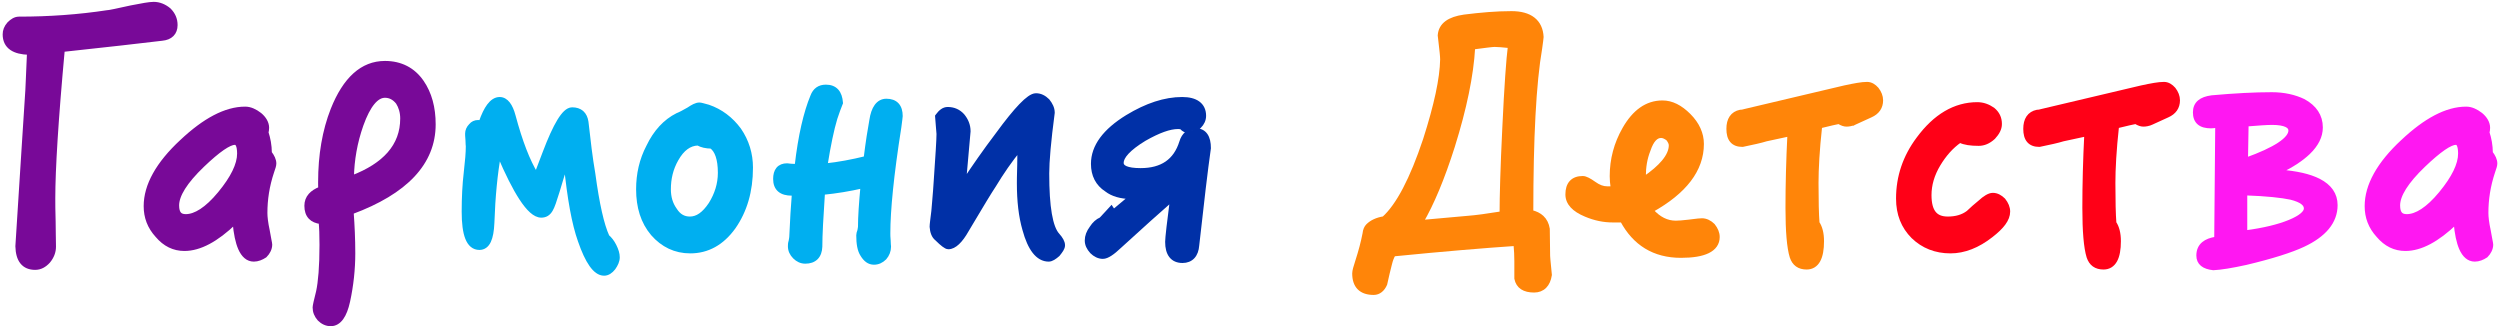 <svg width="751" height="98" viewBox="0 0 751 98" fill="none" xmlns="http://www.w3.org/2000/svg">
<path d="M747.63 69.349L747.628 69.334L747.625 69.32C747.114 66.972 746.916 65.16 746.916 63.978C746.916 59.916 747.524 55.855 748.946 51.586C749.154 51.016 749.314 50.537 749.422 50.143C749.529 49.756 749.599 49.409 749.599 49.119C749.599 48.044 749.042 46.94 748.256 45.919C748.234 43.629 747.838 41.62 747.249 39.807C747.343 39.402 747.432 38.902 747.432 38.388C747.432 36.91 746.575 35.519 745.256 34.419L745.247 34.412L745.238 34.405C743.845 33.334 742.376 32.63 740.848 32.63C734.943 32.63 728.61 36.059 721.763 42.49C714.59 49.144 710.944 55.689 710.944 61.914C710.944 65.256 712.028 68.184 714.395 70.771C716.663 73.466 719.402 74.792 722.584 74.792C727.212 74.792 732.216 72.073 737.667 66.852C737.96 70.178 738.503 72.791 739.32 74.642C740.242 76.728 741.589 77.991 743.428 77.991C744.617 77.991 745.764 77.518 746.753 76.859L746.802 76.826L746.844 76.784C747.749 75.878 748.361 74.702 748.361 73.471C748.361 73.331 748.33 73.142 748.296 72.955C748.263 72.769 748.217 72.532 748.161 72.247L748.143 72.156C748.014 71.501 747.835 70.578 747.63 69.349ZM737.753 42.908C737.947 42.908 738.095 42.958 738.219 43.046C738.349 43.138 738.483 43.293 738.606 43.548C738.858 44.073 739.011 44.921 739.011 46.127C739.011 49.418 737.063 53.407 733.164 58.128C729.268 62.844 725.811 64.927 722.997 64.927C722.029 64.927 721.425 64.655 721.044 64.2C720.645 63.723 720.397 62.935 720.397 61.708C720.397 60.211 720.984 58.465 722.253 56.441C723.52 54.421 725.444 52.163 728.055 49.655C730.418 47.395 732.429 45.691 734.08 44.557C735.762 43.402 736.97 42.908 737.753 42.908Z" fill="#FF17F2" stroke="#FF17F2" stroke-width="1.198"/>
<path d="M674.628 79.009L674.628 79.009L674.637 79.007C682.492 77.147 688.318 75.278 691.883 73.6C698.169 70.666 701.617 66.688 701.617 61.605C701.617 58.39 699.869 55.938 696.596 54.261C693.786 52.821 689.816 51.927 684.746 51.547C688.471 49.726 691.375 47.831 693.437 45.849C695.887 43.492 697.18 40.973 697.18 38.285C697.18 34.826 695.371 32.168 692.02 30.33L692.005 30.322L691.991 30.315C689.323 29.035 686.137 28.296 682.445 28.296C677.366 28.296 671.362 28.607 664.437 29.227L664.424 29.228L664.411 29.23C662.813 29.443 661.544 29.879 660.668 30.634C659.766 31.412 659.351 32.467 659.351 33.744C659.351 35.089 659.719 36.189 660.594 36.935C661.448 37.662 662.676 37.955 664.181 37.955C664.629 37.955 665.257 37.886 666.052 37.758C665.87 57.82 665.77 69.163 665.752 71.707C664.14 71.948 662.846 72.419 661.925 73.193C660.878 74.074 660.383 75.286 660.383 76.773C660.383 77.853 660.753 78.757 661.557 79.416C662.33 80.05 663.444 80.406 664.834 80.567L664.883 80.572L664.932 80.57C667.151 80.464 670.39 79.939 674.628 79.009ZM682.548 36.923C684.526 36.923 685.942 37.179 686.842 37.612C687.707 38.028 688.037 38.569 688.037 39.213C688.037 40.379 687.075 41.77 684.669 43.357C682.439 44.827 679.125 46.363 674.7 47.956L674.882 37.393C678.43 37.107 681.004 36.923 682.548 36.923ZM674.479 58.096C680.936 58.313 685.439 58.813 688.191 59.402C689.804 59.806 690.948 60.296 691.677 60.855C692.387 61.398 692.681 61.983 692.681 62.637C692.681 63.166 692.382 63.789 691.571 64.493C690.763 65.194 689.514 65.913 687.789 66.623C684.48 67.986 680.018 69.079 674.479 69.799V58.096Z" fill="#FF17F2" stroke="#FF17F2" stroke-width="1.198"/>
<path d="M626.717 40.362C626.33 48.041 626.136 55.429 626.136 62.431C626.136 69.444 626.546 74.377 627.401 77.156L627.401 77.156L627.405 77.169C627.744 78.183 628.27 78.999 629.042 79.555C629.815 80.111 630.773 80.365 631.895 80.365C632.661 80.365 633.359 80.187 633.968 79.814C634.575 79.442 635.062 78.896 635.438 78.209C636.181 76.852 636.518 74.9 636.518 72.44C636.518 70.08 636.025 68.236 635.162 66.967C634.966 64.407 634.867 60.454 634.867 55.001C634.867 50.776 635.163 45.058 635.951 37.943C636.241 37.873 636.521 37.805 636.791 37.739C638.962 37.214 640.528 36.834 641.569 36.645C642.471 37.209 643.239 37.439 643.864 37.439C644.563 37.439 645.369 37.32 646.378 36.871L646.378 36.872L646.383 36.869L651.124 34.705C651.125 34.704 651.126 34.704 651.127 34.703C652.13 34.257 652.923 33.653 653.463 32.873C654.006 32.089 654.266 31.166 654.266 30.133C654.266 28.939 653.789 27.781 653.005 26.773L652.994 26.759L652.983 26.746C652.201 25.853 651.225 25.201 650.055 25.201C648.432 25.201 646.199 25.63 643.326 26.246L643.326 26.246L643.314 26.248C639.214 27.218 635.276 28.146 631.508 29.035C624.846 30.605 618.719 32.05 613.182 33.368L613.157 33.375L613.132 33.383C612.605 33.559 612.265 33.559 612.089 33.559L612.083 33.559H612.023L611.965 33.57C610.801 33.803 609.881 34.371 609.265 35.279C608.66 36.172 608.388 37.335 608.388 38.698C608.388 40.202 608.681 41.431 609.408 42.285C610.154 43.16 611.254 43.527 612.599 43.527H612.66L612.72 43.515C615.689 42.901 618.082 42.381 619.766 41.858C621.093 41.583 622.325 41.311 623.474 41.058C624.638 40.802 625.715 40.564 626.717 40.362Z" fill="#FF0017" stroke="#FF0017" stroke-width="1.198"/>
<path d="M574.681 71.109L574.681 71.109L574.688 71.116C577.695 74.016 581.458 75.515 585.939 75.515C590.023 75.515 594.174 73.902 598.174 70.744C599.795 69.49 601.054 68.29 601.913 67.118C602.773 65.944 603.254 64.764 603.254 63.566C603.254 62.363 602.77 61.204 601.884 60.096L601.863 60.07L601.84 60.047C600.949 59.156 599.877 58.53 598.631 58.53C598.061 58.53 597.435 58.772 596.805 59.141C596.167 59.516 595.465 60.058 594.727 60.742L594.726 60.743C593.508 61.758 592.264 62.794 591.219 63.836C589.598 65.063 587.579 65.65 585.113 65.65C583.175 65.65 581.851 65.074 580.99 63.992C580.106 62.882 579.624 61.135 579.624 58.612C579.624 55.534 580.517 52.441 582.325 49.427C584.08 46.501 586.198 44.068 588.762 42.286C590.124 42.957 592.004 43.217 594.4 43.217C595.915 43.217 597.396 42.628 598.83 41.304L598.849 41.288L598.866 41.269C600.042 39.986 600.777 38.711 600.777 37.253C600.777 35.416 600.073 34.012 598.704 32.872L598.684 32.855L598.662 32.84C597.238 31.854 595.676 31.288 593.987 31.288C587.244 31.288 581.304 34.832 576.275 41.642C572.176 47.108 570.171 53.115 570.171 59.644C570.171 64.328 571.669 68.097 574.681 71.109Z" fill="#FF0017" stroke="#FF0017" stroke-width="1.198"/>
<path d="M537.537 40.362C537.15 48.041 536.957 55.429 536.957 62.431C536.957 69.444 537.366 74.377 538.221 77.156L538.221 77.156L538.226 77.169C538.564 78.183 539.09 78.999 539.863 79.555C540.635 80.111 541.593 80.365 542.715 80.365C543.481 80.365 544.179 80.187 544.788 79.814C545.396 79.442 545.882 78.896 546.258 78.209C547.001 76.852 547.338 74.9 547.338 72.44C547.338 70.08 546.845 68.236 545.982 66.967C545.786 64.407 545.687 60.454 545.687 55.001C545.687 50.776 545.983 45.058 546.772 37.943C547.061 37.873 547.341 37.805 547.612 37.739C549.783 37.214 551.348 36.834 552.39 36.645C553.291 37.209 554.059 37.439 554.684 37.439C555.383 37.439 556.189 37.32 557.198 36.871L557.198 36.872L557.203 36.869L561.944 34.705C561.945 34.704 561.946 34.704 561.947 34.703C562.95 34.257 563.743 33.653 564.283 32.873C564.826 32.089 565.086 31.166 565.086 30.133C565.086 28.939 564.609 27.781 563.825 26.773L563.814 26.759L563.803 26.746C563.021 25.853 562.045 25.201 560.876 25.201C559.252 25.201 557.019 25.63 554.146 26.246L554.146 26.246L554.134 26.248C550.035 27.217 546.097 28.146 542.33 29.034C535.667 30.605 529.54 32.05 524.002 33.368L523.977 33.375L523.952 33.383C523.425 33.559 523.086 33.559 522.909 33.559L522.903 33.559H522.844L522.785 33.57C521.621 33.803 520.701 34.371 520.086 35.279C519.48 36.172 519.209 37.335 519.209 38.698C519.209 40.202 519.501 41.431 520.229 42.285C520.974 43.16 522.074 43.527 523.419 43.527H523.48L523.54 43.515C526.509 42.901 528.902 42.381 530.586 41.858C531.913 41.583 533.146 41.311 534.294 41.058C535.458 40.802 536.535 40.564 537.537 40.362Z" fill="#FF8509" stroke="#FF8509" stroke-width="1.198"/>
<path d="M514.63 67.731L514.61 67.706L514.586 67.682C513.68 66.776 512.504 66.165 511.273 66.165C510.629 66.165 509.689 66.283 508.554 66.426C508.153 66.476 507.728 66.53 507.282 66.582C505.533 66.788 504.22 66.888 503.431 66.888C500.748 66.888 498.367 65.73 496.113 63.219C506.085 57.675 511.253 51.029 511.253 43.238C511.253 40.163 509.931 37.23 507.363 34.662C504.818 32.118 502.198 30.772 499.407 30.772C494.681 30.772 490.903 33.541 487.949 38.71C485.422 43.133 484.156 47.879 484.156 52.937C484.156 53.863 484.236 55.096 484.462 56.569H482.794C481.509 56.569 480.287 56.115 478.911 55.133C478.176 54.607 477.528 54.201 476.974 53.923C476.435 53.654 475.92 53.473 475.468 53.473C474.022 53.473 472.831 53.865 472.011 54.748C471.198 55.623 470.845 56.88 470.845 58.406C470.845 61.047 472.791 63.056 476.372 64.531C479.126 65.695 481.784 66.228 484.548 66.228H487.283C489.157 69.707 491.543 72.345 494.451 74.124C497.449 75.957 500.966 76.856 504.979 76.856C508.469 76.856 511.182 76.416 513.046 75.505C513.984 75.046 514.728 74.458 515.236 73.726C515.748 72.989 516 72.139 516 71.201C516 69.999 515.516 68.839 514.63 67.731ZM495.216 45.111L495.223 45.095L495.228 45.078C496.247 42.021 497.56 40.844 498.994 40.844C499.606 40.844 500.28 41.145 501.043 41.705C501.618 42.482 501.904 43.052 501.904 43.65C501.904 45.164 501.216 46.813 499.721 48.607C498.38 50.215 496.418 51.907 493.815 53.678V52.937C493.815 50.211 494.218 47.606 495.216 45.111Z" fill="#FF8509" stroke="#FF8509" stroke-width="1.198"/>
<path d="M465.571 82.643L465.583 82.564L465.574 82.485C465.368 80.634 465.24 79.221 465.163 78.272C465.125 77.798 465.099 77.44 465.083 77.201C465.075 77.081 465.07 76.992 465.066 76.932L465.062 76.866L465.062 76.86C465.062 75.518 465.036 74.177 465.01 72.843L465.01 72.841C464.984 71.498 464.959 70.162 464.959 68.828V68.78L464.951 68.733C464.727 67.333 464.158 66.174 463.222 65.295C462.392 64.518 461.309 63.993 460.006 63.695C460.018 41.452 460.845 25.046 462.68 14.447L462.683 14.431L462.684 14.415C462.782 13.586 462.879 12.92 462.955 12.401L462.966 12.329L462.969 12.311C463.041 11.816 463.101 11.405 463.101 11.146V11.132L463.101 11.118C462.991 8.814 462.158 6.985 460.575 5.748C459.012 4.525 456.797 3.944 454.041 3.944C449.466 3.944 444.795 4.36 439.83 4.98L439.83 4.98L439.82 4.982C437.606 5.298 435.844 5.886 434.596 6.808C433.323 7.748 432.613 9.016 432.497 10.586L432.493 10.643L432.499 10.698C432.578 11.387 432.653 12.027 432.722 12.622C433.019 15.174 433.217 16.88 433.218 17.849C433.115 23.639 431.384 31.616 428.088 41.916C424.107 53.859 419.96 61.731 415.698 65.581C413.632 65.918 412.014 66.67 410.899 67.785C410.369 68.315 410.019 69.069 409.903 70.185C409.394 72.829 408.68 75.479 407.76 78.341C407.45 79.272 407.213 80.034 407.054 80.646C406.897 81.248 406.802 81.749 406.802 82.139C406.802 83.985 407.264 85.48 408.293 86.509C409.322 87.538 410.817 88 412.663 88C414.217 88 415.424 86.952 416.103 85.367L416.126 85.314L416.138 85.257C416.66 82.82 417.108 81.049 417.422 79.809C417.478 79.585 417.531 79.378 417.578 79.188C417.854 78.086 418.2 77.126 418.67 76.413C433.802 74.912 445.996 73.9 455.255 73.282C455.423 75.116 455.506 76.856 455.506 78.424V83.583V83.643L455.518 83.701C455.751 84.867 456.32 85.79 457.26 86.406C458.18 87.009 459.394 87.278 460.851 87.278C462.123 87.278 463.211 86.869 464.035 86.045C464.849 85.231 465.352 84.066 465.571 82.643ZM436.451 43.934L436.452 43.932C440.002 32.573 442.069 22.677 442.54 14.255C442.706 14.233 442.868 14.211 443.027 14.191C444.532 13.992 445.753 13.831 446.71 13.714C447.881 13.571 448.616 13.499 448.985 13.499C450.028 13.499 451.331 13.628 452.934 13.787C453.14 13.807 453.352 13.828 453.569 13.849C453.066 17.699 452.48 25.878 451.895 38.36C451.297 50.533 451.083 59.047 451.07 64.088C446.864 64.767 443.442 65.248 440.789 65.445L440.789 65.445L440.78 65.445L426.99 66.682C430.134 61.306 433.342 53.746 436.451 43.934Z" fill="#FF8509" stroke="#FF8509" stroke-width="1.198"/>
<path d="M363.151 44.561L363.157 44.519V44.476C363.157 42.871 362.866 41.543 362.212 40.6C361.534 39.623 360.515 39.13 359.256 39.13C358.903 39.13 358.563 39.164 358.237 39.232C358.925 39.015 359.615 38.595 360.273 38.01L360.286 37.998L360.299 37.986C361.22 37.064 361.712 35.988 361.712 34.776C361.712 33.173 361.13 31.872 359.949 30.994C358.797 30.138 357.153 29.741 355.129 29.741C349.931 29.741 344.458 31.544 338.618 35.09L338.618 35.09L338.615 35.092C331.836 39.263 328.321 43.962 328.321 49.222C328.321 52.593 329.637 55.265 332.391 57.038C334.248 58.472 336.724 59.114 339.664 59.201L334.516 63.504L334.267 63.13L333.844 62.495L333.328 63.058C333.087 63.32 332.857 63.572 332.638 63.812C331.86 64.664 331.218 65.365 330.746 65.844C329.629 66.324 328.657 67.218 327.911 68.384C326.935 69.691 326.463 70.943 326.463 72.233C326.463 73.456 326.964 74.521 327.958 75.626L327.969 75.638L327.98 75.649C328.886 76.555 330.062 77.166 331.293 77.166C331.987 77.166 332.753 76.828 333.554 76.308C334.37 75.777 335.302 75.003 336.344 74.012C342.952 67.963 348.214 63.26 352.055 59.9C351.594 63.388 351.249 66.169 351.013 68.244C350.743 70.604 350.609 72.088 350.609 72.646C350.609 74.411 350.954 75.856 351.741 76.87C352.549 77.911 353.749 78.404 355.232 78.404C356.502 78.404 357.576 77.995 358.354 77.154C359.119 76.329 359.535 75.154 359.646 73.734C361.09 60.736 362.224 51.049 363.151 44.561ZM357.192 39.4C357.406 39.4 357.622 39.377 357.838 39.334C357.355 39.483 356.908 39.716 356.509 40.036C355.748 40.644 355.201 41.533 354.866 42.65C353.969 45.537 352.492 47.632 350.482 49.013C348.466 50.397 345.86 51.1 342.643 51.1C340.553 51.1 339.081 50.868 338.153 50.455C337.696 50.252 337.399 50.018 337.217 49.774C337.041 49.537 336.948 49.259 336.948 48.913C336.948 48.049 337.425 47.003 338.567 45.773C339.701 44.554 341.427 43.221 343.773 41.793C348.083 39.331 351.372 38.161 353.891 38.161C354.338 38.161 354.652 38.221 354.895 38.291C355.567 39.025 356.307 39.4 357.192 39.4Z" fill="#0030A7" stroke="#0030A7" stroke-width="1.198"/>
<path d="M317.796 76.499L317.834 76.465L317.866 76.425C318.277 75.91 318.636 75.444 318.892 75.018C319.144 74.597 319.338 74.149 319.338 73.678C319.338 73.18 319.163 72.667 318.892 72.167C318.617 71.662 318.225 71.133 317.74 70.595L317.736 70.591C316.723 69.485 315.92 67.438 315.383 64.315C314.849 61.216 314.592 57.153 314.592 52.112C314.592 48.542 315.103 42.486 316.237 33.927L316.243 33.888V33.848C316.243 32.52 315.636 31.357 314.77 30.275L314.749 30.249L314.726 30.226C313.718 29.218 312.542 28.606 311.207 28.606C310.577 28.606 309.888 28.936 309.182 29.43C308.456 29.938 307.623 30.684 306.687 31.652C304.816 33.589 302.476 36.477 299.685 40.301C295.759 45.476 292.45 50.266 289.625 54.536C290.133 48.847 290.527 44.381 290.805 41.225C290.861 40.587 290.913 40.003 290.96 39.473L290.962 39.446V39.42C290.962 37.607 290.278 36.031 289.172 34.703L289.164 34.693L289.155 34.683C288.01 33.423 286.507 32.733 284.688 32.733C283.461 32.733 282.48 33.557 281.624 34.734L281.496 34.91L281.511 35.127C281.614 36.629 281.718 37.821 281.795 38.687C281.805 38.796 281.815 38.899 281.823 38.996C281.886 39.694 281.922 40.096 281.922 40.246C281.922 42.076 281.615 46.69 281.098 54.238C281.098 54.238 281.098 54.238 281.098 54.238L280.892 57.23L280.892 57.231C280.834 58.097 280.744 59.117 280.64 60.304C280.559 61.232 280.468 62.263 280.377 63.401C280.337 63.721 280.299 64.025 280.263 64.314C280.159 65.138 280.071 65.838 280.004 66.411C279.915 67.177 279.858 67.755 279.858 68.106V68.127L279.86 68.149C279.966 69.636 280.395 70.977 281.404 71.757C282.227 72.578 282.91 73.184 283.451 73.59C283.724 73.794 283.973 73.957 284.193 74.071C284.396 74.176 284.643 74.277 284.894 74.277C285.833 74.277 286.773 73.778 287.677 72.928C288.588 72.072 289.524 70.806 290.468 69.129C290.932 68.351 291.379 67.602 291.809 66.88C294.924 61.657 297.16 57.907 298.6 55.746L298.608 55.735L298.614 55.724C300.976 51.818 303.494 48.16 306.24 44.818C306.234 45.032 306.229 45.262 306.223 45.507C306.197 46.578 306.171 47.921 306.171 49.523C306.068 52.826 306.068 54.584 306.068 55.001C306.068 60.401 306.586 64.999 307.741 68.99C308.525 71.862 309.505 74.088 310.697 75.608C311.9 77.143 313.349 77.992 315.025 77.992C315.488 77.992 315.958 77.803 316.396 77.549C316.843 77.29 317.315 76.926 317.796 76.499Z" fill="#0030A7" stroke="#0030A7" stroke-width="1.198"/>
<path d="M270.155 38.275L270.157 38.261L270.159 38.248C270.261 37.329 270.363 36.614 270.44 36.073L270.45 36.008C270.519 35.524 270.575 35.129 270.575 34.879C270.575 33.457 270.248 32.279 269.488 31.455C268.719 30.622 267.605 30.256 266.262 30.256C265.017 30.256 263.994 30.83 263.237 31.87C262.5 32.882 262.015 34.328 261.75 36.123C261.246 38.846 260.645 42.639 260.043 47.502C255.933 48.514 251.915 49.267 247.988 49.684C248.977 43.478 249.963 38.81 250.942 35.577C251.558 33.728 252.068 32.302 252.575 31.085L252.63 30.953L252.619 30.811C252.511 29.35 252.127 28.14 251.356 27.292C250.569 26.427 249.461 26.026 248.101 26.026C247.128 26.026 246.277 26.256 245.574 26.756C244.876 27.252 244.376 27.978 244.036 28.88C241.984 33.809 240.349 40.809 239.311 49.858C237.972 49.839 237.05 49.749 236.539 49.664L236.49 49.655H236.441C235.285 49.655 234.344 50.008 233.709 50.776C233.093 51.522 232.85 52.561 232.85 53.763C232.85 55.164 233.246 56.312 234.154 57.093C235.045 57.858 236.322 58.179 237.885 58.179H238.476C238.183 61.945 237.895 66.186 237.7 71.074L237.699 71.086V71.098C237.699 71.201 237.681 71.366 237.642 71.611C237.62 71.751 237.595 71.899 237.567 72.06C237.548 72.166 237.529 72.278 237.509 72.399C237.287 73.086 237.287 73.564 237.287 73.985V73.987C237.287 75.199 237.779 76.275 238.7 77.197C239.622 78.118 240.698 78.61 241.91 78.61C243.254 78.61 244.381 78.244 245.184 77.442C245.982 76.643 246.374 75.498 246.429 74.114L246.43 74.102V74.09C246.43 70.683 246.724 65.3 247.22 57.922C251.232 57.527 255.163 56.879 259.087 55.98C258.618 61.062 258.337 65.139 258.337 68.106C258.337 68.203 258.32 68.338 258.281 68.556C258.269 68.627 258.254 68.709 258.237 68.8C258.21 68.945 258.179 69.111 258.149 69.285C257.947 69.801 257.821 70.277 257.821 70.685C257.821 73.175 258.125 75.185 259.05 76.58C259.927 78.001 261.015 78.92 262.547 78.92C263.759 78.92 264.835 78.428 265.757 77.506L265.771 77.492L265.784 77.477C266.597 76.547 267.067 75.377 267.067 74.09C267.067 74.002 267.057 73.9 267.048 73.813C267.045 73.789 267.043 73.764 267.04 73.739C267.032 73.66 267.022 73.572 267.013 73.469C266.988 73.2 266.964 72.831 266.964 72.336V72.306L266.961 72.277C266.861 71.275 266.861 70.474 266.861 70.066C266.861 63.2 267.887 52.608 270.155 38.275Z" fill="#00AFF0" stroke="#00AFF0" stroke-width="1.198"/>
<path d="M220.426 68.248L220.426 68.248L220.431 68.241C223.811 63.381 225.594 57.479 225.594 50.357C225.594 46.214 224.423 42.381 222.083 38.977L222.077 38.968L222.071 38.96C219.632 35.672 216.542 33.324 212.807 32.043L212.792 32.038L212.777 32.034C212.053 31.826 211.478 31.67 211.055 31.564C210.845 31.511 210.667 31.47 210.525 31.442C210.398 31.416 210.254 31.391 210.136 31.391C209.6 31.391 209.07 31.558 208.538 31.81C208.012 32.06 207.446 32.411 206.829 32.822C205.383 33.648 204.297 34.237 203.528 34.525L203.499 34.536L203.471 34.55C199.825 36.373 196.852 39.576 194.742 44.001C192.632 48.015 191.686 52.339 191.686 56.858C191.686 62.226 193.057 66.709 196.059 70.247L196.059 70.247L196.065 70.254C199.059 73.676 202.831 75.515 207.35 75.515C212.522 75.515 216.924 73.129 220.426 68.248ZM203.227 47.868L203.229 47.865C204.989 44.736 207.143 43.178 209.669 43.116C210.756 43.724 212.1 44.02 213.669 44.041C215.268 45.156 216.245 47.725 216.245 51.905C216.245 55.285 215.254 58.373 213.451 61.281C211.434 64.302 209.427 65.649 207.247 65.649C205.407 65.649 203.939 64.842 202.8 63.039L202.79 63.023L202.78 63.008C201.523 61.268 200.932 59.229 200.932 56.858C200.932 53.648 201.633 50.657 203.227 47.868Z" fill="#00AFF0" stroke="#00AFF0" stroke-width="1.198"/>
<path d="M184.316 80.546L184.325 80.534L184.334 80.522C185.083 79.451 185.577 78.399 185.577 77.289C185.577 76.229 185.224 75.101 184.585 73.823C183.955 72.563 183.219 71.696 182.475 71.039C180.888 67.598 179.47 61.322 178.245 52.238L178.244 52.227L178.242 52.215C177.42 47.489 176.802 42.244 176.183 36.671L176.182 36.661L176.181 36.652C176.013 35.475 175.581 34.503 174.827 33.827C174.07 33.149 173.062 32.836 171.873 32.836C171.164 32.836 170.495 33.216 169.879 33.79C169.255 34.371 168.616 35.216 167.957 36.296C166.638 38.459 165.179 41.671 163.576 45.911C162.625 48.331 161.819 50.462 161.097 52.425C158.622 48.397 156.375 42.597 154.291 34.828C153.868 33.243 153.326 31.995 152.649 31.131C151.962 30.253 151.106 29.741 150.101 29.741C148.851 29.741 147.766 30.503 146.835 31.748C145.963 32.915 145.163 34.586 144.423 36.717C144.407 36.715 144.389 36.712 144.371 36.71C144.159 36.684 143.897 36.654 143.6 36.654C142.71 36.654 141.927 37.035 141.4 37.678C140.699 38.389 140.319 39.249 140.319 40.142C140.319 40.359 140.319 40.989 140.422 42.029C140.423 42.601 140.449 43.046 140.475 43.376C140.486 43.51 140.497 43.626 140.506 43.719C140.508 43.741 140.51 43.762 140.511 43.781C140.522 43.895 140.525 43.942 140.525 43.96C140.525 45.781 140.322 48.332 139.91 51.835C139.494 55.371 139.287 59.316 139.287 63.565C139.287 67.043 139.621 69.715 140.348 71.539C140.714 72.457 141.193 73.195 141.811 73.706C142.441 74.225 143.183 74.483 144.013 74.483C144.647 74.483 145.224 74.306 145.724 73.94C146.217 73.58 146.602 73.061 146.902 72.424C147.496 71.166 147.809 69.34 147.913 66.997H147.913L147.913 66.991C148.19 58.887 148.878 52.033 149.9 46.423C152.335 52.141 154.547 56.525 156.526 59.559C157.617 61.232 158.653 62.519 159.636 63.394C160.61 64.261 161.6 64.783 162.587 64.783C163.186 64.783 163.737 64.662 164.236 64.363C164.73 64.067 165.128 63.623 165.471 63.053C165.765 62.58 166.066 61.856 166.388 60.955C166.715 60.039 167.08 58.893 167.493 57.55L167.493 57.55L167.495 57.544C168.427 54.387 169.258 51.688 169.987 49.511C170.998 59.613 172.371 67.23 174.198 72.329C175.288 75.496 176.419 77.929 177.589 79.583C178.744 81.216 180.035 82.222 181.47 82.222C182.556 82.222 183.537 81.548 184.316 80.546Z" fill="#00AFF0" stroke="#00AFF0" stroke-width="1.198"/>
<path d="M104.568 90.522L104.568 90.521C105.609 85.733 106.13 80.841 106.13 76.051C106.13 71.856 105.937 67.761 105.645 63.765C121.86 57.753 130.275 48.986 130.275 37.356C130.275 32.311 129.118 28.058 126.765 24.634C124.172 20.853 120.372 18.906 115.643 18.906C108.78 18.906 103.568 23.729 99.918 32.904L99.918 32.906C97.409 39.283 96.161 46.582 96.161 54.691L96.161 54.765C96.161 55.481 96.161 56.143 96.207 56.672C94.926 57.181 93.922 57.819 93.216 58.615C92.417 59.519 92.034 60.591 92.034 61.811C92.034 63.249 92.394 64.452 93.233 65.323C93.976 66.093 95.025 66.529 96.323 66.694C96.489 68.297 96.574 70.587 96.574 73.575C96.574 80.153 96.163 84.744 95.558 87.573C95.197 88.966 94.938 90.053 94.769 90.835C94.684 91.226 94.621 91.545 94.579 91.788C94.54 92.014 94.51 92.218 94.51 92.355C94.51 93.651 94.987 94.821 95.9 95.848L95.911 95.861L95.924 95.874C96.836 96.786 98.013 97.39 99.34 97.39C100.66 97.39 101.754 96.716 102.611 95.53C103.454 94.364 104.096 92.672 104.568 90.522ZM115.643 28.771C117.171 28.771 118.448 29.476 119.489 30.79C120.342 32.127 120.823 33.759 120.823 35.602C120.823 39.691 119.506 43.212 116.883 46.196C114.384 49.039 110.676 51.419 105.724 53.311C105.816 48.084 106.736 42.775 108.572 37.556C109.644 34.544 110.802 32.322 112.015 30.864C113.224 29.411 114.438 28.771 115.643 28.771Z" fill="#780998" stroke="#780998" stroke-width="1.198"/>
<path d="M80.444 69.349L80.442 69.334L80.439 69.32C79.928 66.972 79.73 65.16 79.73 63.978C79.73 59.916 80.338 55.855 81.76 51.586C81.968 51.016 82.128 50.537 82.237 50.143C82.343 49.756 82.413 49.409 82.413 49.119C82.413 48.044 81.856 46.94 81.07 45.919C81.048 43.629 80.652 41.62 80.063 39.807C80.157 39.402 80.246 38.902 80.246 38.388C80.246 36.91 79.389 35.519 78.07 34.419L78.061 34.412L78.052 34.405C76.659 33.334 75.19 32.63 73.662 32.63C67.757 32.63 61.424 36.059 54.577 42.49C47.404 49.144 43.759 55.689 43.759 61.914C43.759 65.256 44.842 68.184 47.209 70.771C49.477 73.466 52.216 74.792 55.398 74.792C60.026 74.792 65.03 72.073 70.481 66.852C70.774 70.178 71.317 72.791 72.134 74.642C73.056 76.728 74.403 77.991 76.242 77.991C77.431 77.991 78.578 77.518 79.567 76.859L79.616 76.826L79.658 76.784C80.564 75.878 81.175 74.702 81.175 73.471C81.175 73.331 81.144 73.142 81.111 72.955C81.077 72.769 81.031 72.532 80.975 72.247L80.957 72.156C80.829 71.501 80.649 70.578 80.444 69.349ZM70.567 42.908C70.761 42.908 70.909 42.958 71.033 43.046C71.163 43.138 71.297 43.293 71.42 43.548C71.672 44.073 71.825 44.921 71.825 46.127C71.825 49.418 69.877 53.407 65.978 58.128C62.082 62.844 58.625 64.927 55.811 64.927C54.843 64.927 54.239 64.655 53.858 64.2C53.459 63.723 53.211 62.935 53.211 61.708C53.211 60.211 53.798 58.465 55.067 56.441C56.334 54.421 58.258 52.163 60.869 49.655C63.231 47.395 65.243 45.691 66.894 44.557C68.576 43.402 69.784 42.908 70.567 42.908Z" fill="#780998" stroke="#780998" stroke-width="1.198"/>
<path d="M16.116 66.558V66.548L16.116 66.538C16.013 63.453 16.013 61.088 16.013 59.541C16.013 50.867 16.925 35.989 18.855 14.992C32.022 13.572 41.972 12.455 48.704 11.639C49.928 11.526 50.95 11.129 51.669 10.409C52.397 9.681 52.748 8.691 52.748 7.535C52.748 5.711 52.055 4.221 50.818 2.984L50.799 2.965L50.778 2.948C49.455 1.845 47.879 1.158 46.164 1.158C44.852 1.158 42.61 1.588 39.446 2.201L39.439 2.202L39.431 2.204C37.315 2.668 35.668 3.029 34.486 3.273C33.895 3.395 33.424 3.487 33.072 3.548C32.703 3.613 32.509 3.635 32.44 3.635H32.395L32.349 3.641C23.611 4.978 14.768 5.595 5.715 5.595C4.547 5.595 3.576 6.248 2.712 7.112L2.699 7.124L2.688 7.137C1.769 8.171 1.401 9.24 1.401 10.321C1.401 12.137 2.067 13.577 3.469 14.531C4.714 15.379 6.476 15.8 8.704 15.864C8.576 19.13 8.45 21.871 8.35 24.046C8.295 25.239 8.248 26.262 8.212 27.109C7.853 32.691 7.516 37.902 7.203 42.74C6.348 55.965 5.673 66.396 5.22 73.952L5.219 73.977L5.219 74.003C5.272 76.024 5.698 77.647 6.602 78.773C7.528 79.927 8.88 80.468 10.565 80.468C12.12 80.468 13.405 79.739 14.516 78.518L14.525 78.508L14.533 78.498C15.643 77.166 16.219 75.692 16.219 74.091C16.219 73.281 16.2 72.354 16.178 71.312C16.175 71.149 16.171 70.984 16.168 70.815C16.142 69.565 16.116 68.151 16.116 66.558Z" fill="#780998" stroke="#780998" stroke-width="1.198"/>
</svg>
